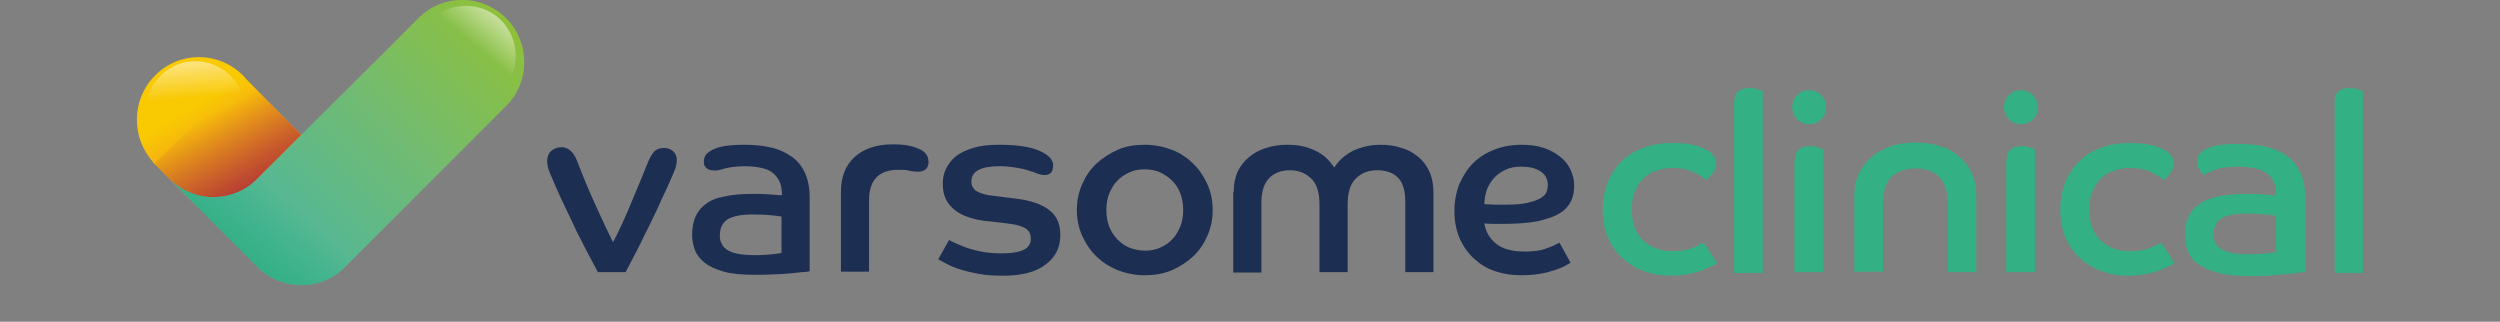 <?xml version="1.0" encoding="utf-8"?>
<!-- Generator: Adobe Illustrator 26.3.1, SVG Export Plug-In . SVG Version: 6.00 Build 0)  -->
<svg version="1.1" id="Layer_1" xmlns="http://www.w3.org/2000/svg" xmlns:xlink="http://www.w3.org/1999/xlink" x="0px" y="0px"
	 viewBox="0 0 559.5 72" style="enable-background:new 0 0 559.5 72;" xml:space="preserve">
<rect x="0" y="0" width="559.5" height="72" fill="#808080" stroke="none"/>
<style type="text/css">
	.st0{fill:none;}
	.st1{fill:#1C2E51;}
	.st2{fill:#F9C902;}
	.st3{fill:url(#SVGID_1_);}
	.st4{opacity:0.5;fill:url(#SVGID_00000115491675212113453530000014094985240296302473_);enable-background:new    ;}
	.st5{fill:url(#SVGID_00000010311328821807418350000008856259747394110597_);}
	.st6{fill:url(#SVGID_00000153671890206074484460000015643681649541748872_);}
	.st7{opacity:0.5;fill:url(#SVGID_00000049179373111740174200000001829203981169884807_);enable-background:new    ;}
	.st8{opacity:0.5;fill:url(#SVGID_00000101825514586649702610000012680169857688432041_);enable-background:new    ;}
	.st9{fill:#33B084;}
</style>
<rect class="st0" width="559.5" height="72"/>
<g>
	<g>
		<path class="st1" d="M124.1,33.3c0.8-0.4,3.5-1.2,5,2.6c0.5,1.3,1,2.5,1.5,3.8c0.8,2,1.7,4,2.5,5.8s1.6,3.5,2.3,5s1.3,2.7,1.8,3.7
			c0.7-1.3,1.5-2.9,2.3-4.7s1.6-3.6,2.3-5.4c0.8-1.8,1.4-3.4,2-4.8c0.6-1.5,1-2.5,1.3-3.2c0.4-0.9,0.8-1.6,1.3-2.2
			c0.5-0.5,1.3-0.8,2.4-0.8c0,0,4.4,0.2,1.9,5.7c-0.4,1-0.9,2-1.4,3.2c-0.8,1.7-1.6,3.4-2.4,5.2c-0.9,1.8-1.7,3.6-2.6,5.3
			c-0.8,1.7-1.6,3.3-2.4,4.8s-1.4,2.7-1.9,3.6h-6.2c-1.7-3.2-3.3-6.2-4.7-9c-1.3-2.9-2.6-5.4-3.6-7.6s-1.8-4.1-2.4-5.5
			C121.2,34.3,124.1,33.3,124.1,33.3z"/>
		<path class="st1" d="M157.8,34.9c0.3-0.5,0.8-0.9,1.5-1.3c0.7-0.4,1.6-0.7,2.8-0.9s2.7-0.3,4.5-0.3c2.2,0,4.2,0.2,5.9,0.6
			c1.8,0.4,3.3,1.1,4.6,2s2.3,2.1,3,3.6s1.1,3.3,1.1,5.5v16.6c-0.4,0.1-0.9,0.2-1.7,0.2c-0.8,0.1-1.7,0.2-2.8,0.3s-2.3,0.2-3.6,0.2
			c-1.3,0.1-2.7,0.1-4.1,0.1c-2.9,0-5.2-0.2-7-0.7s-3.3-1.2-4.3-2s-1.8-1.8-2.2-2.9c-0.4-1.1-0.6-2.2-0.6-3.3c0-1.5,0.2-2.8,0.7-4
			c0.5-1.1,1.2-2.1,2.3-2.9c1-0.8,2.4-1.4,4.1-1.7c1.7-0.4,3.8-0.6,6.2-0.6c1.4,0,2.7,0,4,0.1s2.2,0.2,2.8,0.2
			c0-1.3-0.2-2.4-0.6-3.2c-0.4-0.8-1-1.5-1.7-2s-1.6-0.8-2.7-1c-1-0.2-2.2-0.3-3.4-0.3c-2.1,0-3.8,0.3-5.1,0.7
			c-1.1,0.4-2,0.3-2.7,0.1C156.7,37.3,157.8,34.9,157.8,34.9z M175,48.5c-0.4-0.1-1.1-0.2-2.1-0.3s-2.5-0.2-4.6-0.2
			c-2.5,0-4.3,0.4-5.5,1.1c-1.1,0.8-1.7,1.9-1.7,3.6c0,0.7,0.1,1.3,0.4,1.8c0.2,0.6,0.7,1,1.2,1.4c0.6,0.4,1.4,0.7,2.4,0.9
			s2.3,0.3,3.8,0.3c1.7,0,3-0.1,4-0.2c1-0.1,1.7-0.2,2-0.3v-8.1H175z"/>
		<path class="st1" d="M203.5,38.2c-0.8-0.2-1.6-0.2-2.5-0.2c-4.3,0-6.5,2.3-6.5,6.8v16h-6.3V43c0-3.4,1-6,3.1-7.9s5-2.8,8.6-2.8
			c2.3,0,4.2,0.3,5.7,1c1.5,0.6,2.2,1.6,2.2,3c0,0.2,0,0.4-0.1,0.7C207.2,39.2,203.5,38.2,203.5,38.2z"/>
		<path class="st1" d="M231.3,38.5c-0.1,0-0.2-0.1-0.4-0.1c-0.8-0.3-1.9-0.6-3-0.8c-1.2-0.2-2.5-0.4-4.1-0.4c-4.3,0-6.4,1.1-6.4,3.4
			c0,1,0.4,1.7,1.2,2.2s2,0.8,3.5,1l5.6,0.7c3.1,0.4,5.4,1.2,7.1,2.5c1.7,1.3,2.5,3.1,2.5,5.6c0,2.8-1.1,5-3.3,6.6
			c-2.2,1.7-5.3,2.5-9.5,2.5c-2,0-3.8-0.1-5.4-0.4c-1.6-0.3-3-0.6-4.8-1.2c-1.2-0.4-2.2-0.9-2.9-1.3c-0.7-0.4-1.2-0.6-1.4-0.8
			l2.4-4.3c0.3,0.2,0.7,0.4,1.4,0.7s2,0.9,3,1.2s2.1,0.6,3.3,0.8c1.3,0.2,2.6,0.3,4.1,0.3c1.9,0,3.5-0.2,4.7-0.7s1.8-1.4,1.8-2.6
			c0-1-0.4-1.8-1.2-2.3s-2.2-0.9-4.1-1.1l-4.3-0.5c-1.5-0.1-2.8-0.4-4.1-0.8c-1.2-0.4-2.3-0.9-3.2-1.6c-0.9-0.7-1.6-1.5-2.1-2.5
			s-0.7-2.1-0.7-3.5c0-1.2,0.2-2.3,0.7-3.3s1.2-2,2.2-2.8s2.3-1.4,3.9-1.9s3.5-0.7,5.8-0.7c3.8,0,6.8,0.4,8.9,1.3s3.2,2,3.2,3.3
			c0,0.4-0.1,0.8-0.2,1.2C234.6,40.2,231.3,38.5,231.3,38.5z"/>
		<path class="st1" d="M256.2,32.4c2.1,0,4.1,0.4,6,1.1c1.9,0.7,3.5,1.8,4.8,3.1c1.4,1.3,2.4,2.9,3.2,4.6c0.8,1.8,1.2,3.7,1.2,5.8
			s-0.4,4-1.2,5.8c-0.8,1.8-1.8,3.3-3.2,4.6s-3,2.3-4.8,3.1c-1.9,0.8-3.9,1.1-6,1.1s-4.1-0.4-6-1.1c-1.9-0.8-3.5-1.8-4.8-3.1
			c-1.4-1.3-2.4-2.9-3.2-4.6c-0.8-1.8-1.2-3.7-1.2-5.8s0.4-4,1.2-5.8s1.8-3.3,3.2-4.6s3-2.3,4.8-3.1S254,32.4,256.2,32.4z
			 M256.2,56.1c1.3,0,2.4-0.2,3.5-0.7s2-1.1,2.7-1.9c0.8-0.8,1.3-1.8,1.8-2.9c0.4-1.1,0.6-2.3,0.6-3.6s-0.2-2.5-0.6-3.6
			s-1-2.1-1.8-2.9c-0.8-0.8-1.7-1.4-2.7-1.9c-1.1-0.5-2.2-0.7-3.5-0.7c-1.3,0-2.5,0.2-3.5,0.7s-2,1.1-2.7,1.9
			c-0.8,0.8-1.3,1.8-1.8,2.9c-0.4,1.1-0.6,2.3-0.6,3.6s0.2,2.5,0.6,3.6c0.4,1.1,1,2,1.8,2.9c0.8,0.8,1.7,1.5,2.7,1.9
			S254.9,56.1,256.2,56.1z"/>
		<path class="st1" d="M276.1,43c0-1.8,0.3-3.3,0.9-4.6s1.5-2.4,2.6-3.3c1.1-0.9,2.4-1.6,3.8-2c1.5-0.5,3.1-0.7,4.8-0.7
			c2.3,0,4.3,0.4,6.1,1.3c1.8,0.8,3.2,2.1,4.3,3.8c1.1-1.7,2.5-2.9,4.3-3.8c1.8-0.8,3.8-1.3,6-1.3c1.7,0,3.3,0.2,4.7,0.7
			c1.5,0.4,2.7,1.1,3.8,2c1.1,0.9,1.9,2,2.5,3.3s0.9,2.9,0.9,4.6v17.9h-6.3V45.1c0-2.5-0.6-4.4-1.7-5.4c-1.1-1.1-2.7-1.6-4.6-1.6
			s-3.5,0.6-4.7,1.8c-1.3,1.2-1.9,3.2-1.9,5.9v15.1h-6.3V45.8c0-2.7-0.6-4.7-1.9-5.9s-2.8-1.8-4.7-1.8c-1.9,0-3.5,0.6-4.6,1.7
			s-1.8,2.9-1.8,5.5V61H276V43H276.1z"/>
		<path class="st1" d="M351.5,58.8c-0.3,0.2-0.8,0.4-1.4,0.8c-0.6,0.3-1.4,0.6-2.3,0.9c-0.9,0.3-2,0.6-3.3,0.8
			c-1.2,0.2-2.6,0.3-4.1,0.3c-2.1,0-4-0.3-5.8-0.9c-1.8-0.6-3.4-1.6-4.7-2.8c-1.3-1.2-2.4-2.7-3.2-4.5c-0.8-1.8-1.2-3.8-1.2-6.2
			c0-2.2,0.4-4.2,1.1-6c0.8-1.8,1.8-3.4,3.1-4.7c1.3-1.3,2.9-2.3,4.7-3c1.8-0.7,3.8-1.1,6-1.1c1.9,0,3.6,0.2,5.1,0.7s2.7,1.2,3.7,2
			s1.8,1.8,2.3,2.9c0.5,1.1,0.8,2.3,0.8,3.5c0,1.3-0.2,2.5-0.7,3.5s-1.3,2-2.5,2.7c-1.2,0.8-2.9,1.3-4.9,1.8
			c-2.1,0.4-4.7,0.6-7.8,0.6c-0.7,0-1.4,0-2.1,0c-0.6,0-1.3,0-2.1-0.1c0.3,1.9,1.2,3.4,2.7,4.6c1.5,1.2,3.7,1.7,6.5,1.7
			c1,0,1.8-0.1,2.7-0.2c0.8-0.1,1.5-0.3,2.2-0.6c0.6-0.2,1.2-0.4,1.7-0.7c0.5-0.2,0.8-0.4,1-0.5L351.5,58.8z M332.2,45.7
			c0.8,0,1.7,0.1,2.4,0.1c0.8,0,1.5,0,2.3,0c2,0,3.7-0.1,4.9-0.4c1.3-0.3,2.2-0.6,2.9-1c0.7-0.4,1.2-0.9,1.4-1.4s0.3-1,0.3-1.6
			c0-1.4-0.6-2.4-1.7-3.1c-1.1-0.7-2.5-1-4.2-1c-1.4,0-2.6,0.2-3.6,0.7s-1.9,1.1-2.6,1.9c-0.7,0.8-1.2,1.7-1.6,2.7
			C332.4,43.6,332.2,44.7,332.2,45.7z"/>
	</g>
	<g>
		<path class="st2" d="M55.2,17.8c-0.3-0.3-0.5-0.6-0.8-0.9c-5.5-5.5-14.3-5.5-19.7,0c-5.3,5.3-5.4,13.9-0.4,19.4h-0.1l10.2,10.2
			c1.8,1.8,4.9,1.8,6.7,0l13-13l3.3-3.3L55.2,17.8z"/>
		
			<linearGradient id="SVGID_1_" gradientUnits="userSpaceOnUse" x1="29.382" y1="1408.429" x2="12.975" y2="1381.452" gradientTransform="matrix(1 0 0 1 26.341 -1366.919)">
			<stop  offset="0" style="stop-color:#ED6E29"/>
			<stop  offset="0.679" style="stop-color:#F0822F;stop-opacity:0"/>
		</linearGradient>
		<path class="st3" d="M55.2,17.8c-0.3-0.3-0.5-0.6-0.8-0.9c-5.5-5.5-14.3-5.5-19.7,0c-5.3,5.3-5.4,13.9-0.4,19.4h-0.1l10.2,10.2
			c1.8,1.8,4.9,1.8,6.7,0l13-13l3.3-3.3L55.2,17.8z"/>
		
			<linearGradient id="SVGID_00000181062431851065256090000017981595797053451942_" gradientUnits="userSpaceOnUse" x1="55.286" y1="1437.591" x2="46.767" y2="1421.5" gradientTransform="matrix(1 0 0 1 0 -1396)">
			<stop  offset="0" style="stop-color:#84133D"/>
			<stop  offset="0.126" style="stop-color:#84133D;stop-opacity:0.874"/>
			<stop  offset="1" style="stop-color:#84133D;stop-opacity:0"/>
		</linearGradient>
		<path style="opacity:0.5;fill:url(#SVGID_00000181062431851065256090000017981595797053451942_);enable-background:new    ;" d="
			M55.2,17.8c-0.1-0.1-0.1-0.1-0.2-0.2c-3.9,3.8-8.1,7.1-12.1,10.8c-2.9,2.7-5.5,5.6-8.4,8.2l9.9,9.9c1.8,1.8,4.9,1.8,6.7,0l13-13
			l3.3-3.3L55.2,17.8z"/>
		
			<linearGradient id="SVGID_00000009588601876541208840000012122804167215970746_" gradientUnits="userSpaceOnUse" x1="80.796" y1="1367.141" x2="26.527" y2="1421.568" gradientTransform="matrix(1 0 0 1 26.341 -1366.919)">
			<stop  offset="0" style="stop-color:#8EC03C"/>
			<stop  offset="0.437" style="stop-color:#72BB71"/>
			<stop  offset="0.808" style="stop-color:#57B892"/>
			<stop  offset="1" style="stop-color:#4BB79E"/>
		</linearGradient>
		<path style="fill:url(#SVGID_00000009588601876541208840000012122804167215970746_);" d="M113.3,4.1c-5.5-5.5-14.3-5.5-19.7,0l0,0
			l0,0l-6.3,6.3L67.5,30.1L57.6,40c-5.5,5.5-14.3,5.5-19.7,0l19.7,19.7c5.5,5.5,14.3,5.5,19.7,0l9.9-9.9l17.7-17.7l0,0l3.3-3.3l5-5
			l0,0C118.7,18.4,118.7,9.5,113.3,4.1z"/>
		
			<linearGradient id="SVGID_00000093872278682325783340000015029606625719355556_" gradientUnits="userSpaceOnUse" x1="26.742" y1="1422.422" x2="38.101" y2="1409.17" gradientTransform="matrix(1 0 0 1 26.341 -1366.919)">
			<stop  offset="0" style="stop-color:#35B085"/>
			<stop  offset="0.892" style="stop-color:#35B085;stop-opacity:0"/>
		</linearGradient>
		<path style="fill:url(#SVGID_00000093872278682325783340000015029606625719355556_);" d="M73.4,48.2c-3.3-2.6-5.1-4-8.4-6.6
			c-1.4-1.1-2.8-2.2-4-3.4c-0.2-0.3-0.5-0.5-0.7-0.8L57.6,40c-5.5,5.5-14.3,5.5-19.7,0l19.7,19.7c5.5,5.5,14.3,5.5,19.7,0l4.6-4.6
			C79.1,52.8,76.2,50.5,73.4,48.2z"/>
		
			<linearGradient id="SVGID_00000164491418155910734790000014527747074903002810_" gradientUnits="userSpaceOnUse" x1="-2086.387" y1="304.229" x2="-2085.435" y2="314.698" gradientTransform="matrix(0.707 0.707 -0.707 0.707 1801.791 1264.123)">
			<stop  offset="0" style="stop-color:#FFFFFF"/>
			<stop  offset="0.774" style="stop-color:#FFFFFF;stop-opacity:0"/>
		</linearGradient>
		<path style="opacity:0.5;fill:url(#SVGID_00000164491418155910734790000014527747074903002810_);enable-background:new    ;" d="
			M98.3,6.7c5.1,4.1,9.7,8.7,14,13.6c1.2-1.3,2.2-2.9,2.7-4.7c1.1-3.9,0-8.1-2.8-11c-1.4-1.4-3.1-2.4-5-2.9c-4-1.1-8.1,0.2-10.9,2.9
			C97,5.3,97.6,6,98.3,6.7z"/>
		
			<linearGradient id="SVGID_00000116229409329663194130000001205666528668609669_" gradientUnits="userSpaceOnUse" x1="42.805" y1="1409.81" x2="43.757" y2="1420.279" gradientTransform="matrix(1 0 0 1 0 -1396)">
			<stop  offset="0" style="stop-color:#FFFFFF"/>
			<stop  offset="0.774" style="stop-color:#FFFFFF;stop-opacity:0"/>
		</linearGradient>
		<path style="opacity:0.5;fill:url(#SVGID_00000116229409329663194130000001205666528668609669_);enable-background:new    ;" d="
			M35.5,25c6.5-0.7,13-0.7,19.5-0.3c-0.1-1.8-0.6-3.6-1.5-5.2c-2-3.6-5.7-5.8-9.8-5.8c-1.9,0-3.9,0.5-5.5,1.5
			c-3.6,2.1-5.6,5.8-5.6,9.7C33.6,24.9,34.5,24.9,35.5,25z"/>
	</g>
	<g>
		<path class="st9" d="M384.3,58.9c-0.4,0.3-1,0.6-1.7,0.9c-0.7,0.3-1.4,0.6-2.2,0.9c-0.8,0.3-1.8,0.5-2.9,0.7s-2.3,0.3-3.6,0.3
			c-2.1,0-4.1-0.3-5.9-1c-1.8-0.6-3.4-1.6-4.8-2.8c-1.4-1.3-2.5-2.8-3.3-4.6s-1.2-3.9-1.2-6.3c0-2.4,0.4-4.5,1.2-6.4
			c0.8-1.9,1.9-3.4,3.2-4.7c1.4-1.3,3-2.2,4.9-2.9s3.9-1,6.1-1c1.8,0,3.4,0.1,4.7,0.4c1.3,0.3,2.3,0.7,3.1,1.1
			c0.8,0.4,1.4,1,1.7,1.5c0.4,0.6,0.5,1.1,0.5,1.7c0,0.7-0.3,1.4-0.8,2.1c-0.5,0.6-1,1.1-1.4,1.5c-0.7-0.6-1.6-1.2-2.9-1.8
			s-2.8-0.9-4.7-0.9c-1.3,0-2.5,0.2-3.6,0.6c-1.1,0.4-2.1,0.9-2.9,1.7s-1.4,1.7-1.9,2.9c-0.5,1.1-0.7,2.5-0.7,4.1s0.2,3,0.7,4.2
			s1.2,2.1,2,2.9c0.9,0.7,1.8,1.3,3,1.7c1.1,0.4,2.3,0.5,3.6,0.5c1.9,0,3.4-0.3,4.5-0.8s1.9-0.9,2.3-1.1L384.3,58.9z"/>
		<path class="st9" d="M388.2,22.6c0-1,0.3-1.8,0.9-2.2c0.6-0.5,1.4-0.7,2.5-0.7c0.7,0,1.3,0.1,1.8,0.3c0.6,0.2,0.9,0.3,1.1,0.4
			v40.7h-6.4V22.6H388.2z"/>
		<path class="st9" d="M404.9,20.2c1.1,0,2,0.4,2.7,1.1s1.1,1.7,1.1,2.7c0,1.1-0.4,2-1.1,2.7s-1.7,1.1-2.7,1.1c-1.1,0-2-0.4-2.7-1.1
			s-1.1-1.7-1.1-2.7c0-1.1,0.4-2,1.1-2.7C402.9,20.5,403.8,20.2,404.9,20.2z M401.7,35.7c0-1,0.3-1.8,0.9-2.3s1.4-0.7,2.5-0.7
			c0.7,0,1.3,0.1,1.8,0.3c0.6,0.2,0.9,0.3,1.1,0.4v27.5h-6.4V35.7H401.7z"/>
		<path class="st9" d="M415,43.9c0-1.9,0.3-3.5,1-5s1.6-2.7,2.9-3.8c1.2-1,2.7-1.8,4.3-2.4c1.7-0.5,3.5-0.8,5.5-0.8s3.8,0.3,5.5,0.8
			s3.1,1.3,4.3,2.4c1.2,1,2.2,2.3,2.8,3.8c0.7,1.5,1,3.1,1,5v17h-6.4V45.5c0-2.5-0.6-4.5-1.8-5.8c-1.2-1.3-3-2-5.4-2s-4.2,0.7-5.5,2
			c-1.2,1.3-1.8,3.3-1.8,5.8v15.3H415V43.9z"/>
		<path class="st9" d="M452.3,20.2c1.1,0,2,0.4,2.7,1.1s1.1,1.7,1.1,2.7c0,1.1-0.4,2-1.1,2.7s-1.7,1.1-2.7,1.1c-1.1,0-2-0.4-2.7-1.1
			s-1.1-1.7-1.1-2.7c0-1.1,0.4-2,1.1-2.7C450.3,20.5,451.2,20.2,452.3,20.2z M449.1,35.7c0-1,0.3-1.8,0.9-2.3s1.4-0.7,2.5-0.7
			c0.7,0,1.3,0.1,1.8,0.3c0.6,0.2,0.9,0.3,1.1,0.4v27.5H449V35.7H449.1z"/>
		<path class="st9" d="M486.7,58.9c-0.4,0.3-1,0.6-1.7,0.9c-0.7,0.3-1.4,0.6-2.2,0.9c-0.8,0.3-1.8,0.5-2.9,0.7s-2.3,0.3-3.6,0.3
			c-2.1,0-4.1-0.3-5.9-1c-1.8-0.6-3.4-1.6-4.8-2.8c-1.4-1.3-2.5-2.8-3.3-4.6s-1.2-3.9-1.2-6.3c0-2.4,0.4-4.5,1.2-6.4
			c0.8-1.9,1.9-3.4,3.2-4.7c1.4-1.3,3-2.2,4.9-2.9s3.9-1,6.1-1c1.8,0,3.4,0.1,4.7,0.4c1.3,0.3,2.3,0.7,3.1,1.1
			c0.8,0.4,1.4,1,1.7,1.5c0.4,0.6,0.5,1.1,0.5,1.7c0,0.7-0.3,1.4-0.8,2.1c-0.5,0.6-1,1.1-1.4,1.5c-0.7-0.6-1.6-1.2-2.9-1.8
			s-2.8-0.9-4.7-0.9c-1.3,0-2.5,0.2-3.6,0.6c-1.1,0.4-2.1,0.9-2.9,1.7s-1.4,1.7-1.9,2.9c-0.5,1.1-0.7,2.5-0.7,4.1s0.2,3,0.7,4.2
			s1.2,2.1,2,2.9c0.9,0.7,1.8,1.3,3,1.7c1.1,0.4,2.3,0.5,3.6,0.5c1.9,0,3.4-0.3,4.5-0.8s1.9-0.9,2.3-1.1L486.7,58.9z"/>
		<path class="st9" d="M515.7,60.8c-0.4,0.1-1,0.2-1.8,0.3s-1.7,0.2-2.8,0.3s-2.3,0.2-3.6,0.3c-1.3,0.1-2.7,0.1-4.2,0.1
			c-2.9,0-5.3-0.3-7.1-0.8c-1.8-0.5-3.3-1.2-4.4-2s-1.8-1.8-2.2-2.9c-0.4-1.1-0.6-2.2-0.6-3.4c0-1.5,0.2-2.9,0.7-4
			c0.5-1.2,1.2-2.1,2.3-2.9c1.1-0.8,2.5-1.4,4.2-1.8c1.7-0.4,3.8-0.6,6.3-0.6c1.4,0,2.8,0,4,0.1c1.3,0.1,2.2,0.2,2.9,0.3
			c0-1.3-0.2-2.4-0.6-3.2c-0.4-0.9-1-1.5-1.8-2c-0.7-0.5-1.6-0.8-2.7-1c-1-0.2-2.2-0.3-3.5-0.3c-2.1,0-3.8,0.2-5.1,0.7
			c-1.3,0.5-2.1,0.9-2.5,1.2c-0.2-0.2-0.5-0.5-0.9-1.1c-0.4-0.5-0.6-1.2-0.6-1.9c0-0.5,0.1-1,0.4-1.5s0.8-1,1.5-1.3
			c0.7-0.4,1.7-0.7,2.9-0.9c1.2-0.2,2.7-0.3,4.5-0.3c2.2,0,4.2,0.2,6,0.6c1.8,0.4,3.4,1.1,4.7,2s2.3,2.2,3.1,3.7
			c0.7,1.5,1.1,3.4,1.1,5.5v16.8C515.9,60.8,515.7,60.8,515.7,60.8z M509.3,48.3c-0.4-0.1-1.1-0.2-2.1-0.3s-2.6-0.2-4.6-0.2
			c-2.5,0-4.4,0.4-5.5,1.1c-1.2,0.8-1.7,2-1.7,3.6c0,0.7,0.1,1.3,0.4,1.8c0.2,0.6,0.7,1,1.3,1.4c0.6,0.4,1.4,0.7,2.4,0.9
			s2.3,0.3,3.8,0.3c1.7,0,3.1-0.1,4.1-0.2c1-0.1,1.7-0.2,2-0.3L509.3,48.3L509.3,48.3z"/>
		<path class="st9" d="M522.5,22.6c0-1,0.3-1.8,0.9-2.2c0.6-0.5,1.4-0.7,2.5-0.7c0.7,0,1.3,0.1,1.8,0.3c0.6,0.2,0.9,0.3,1.1,0.4
			v40.7h-6.3V22.6z"/>
	</g>
</g>
</svg>
